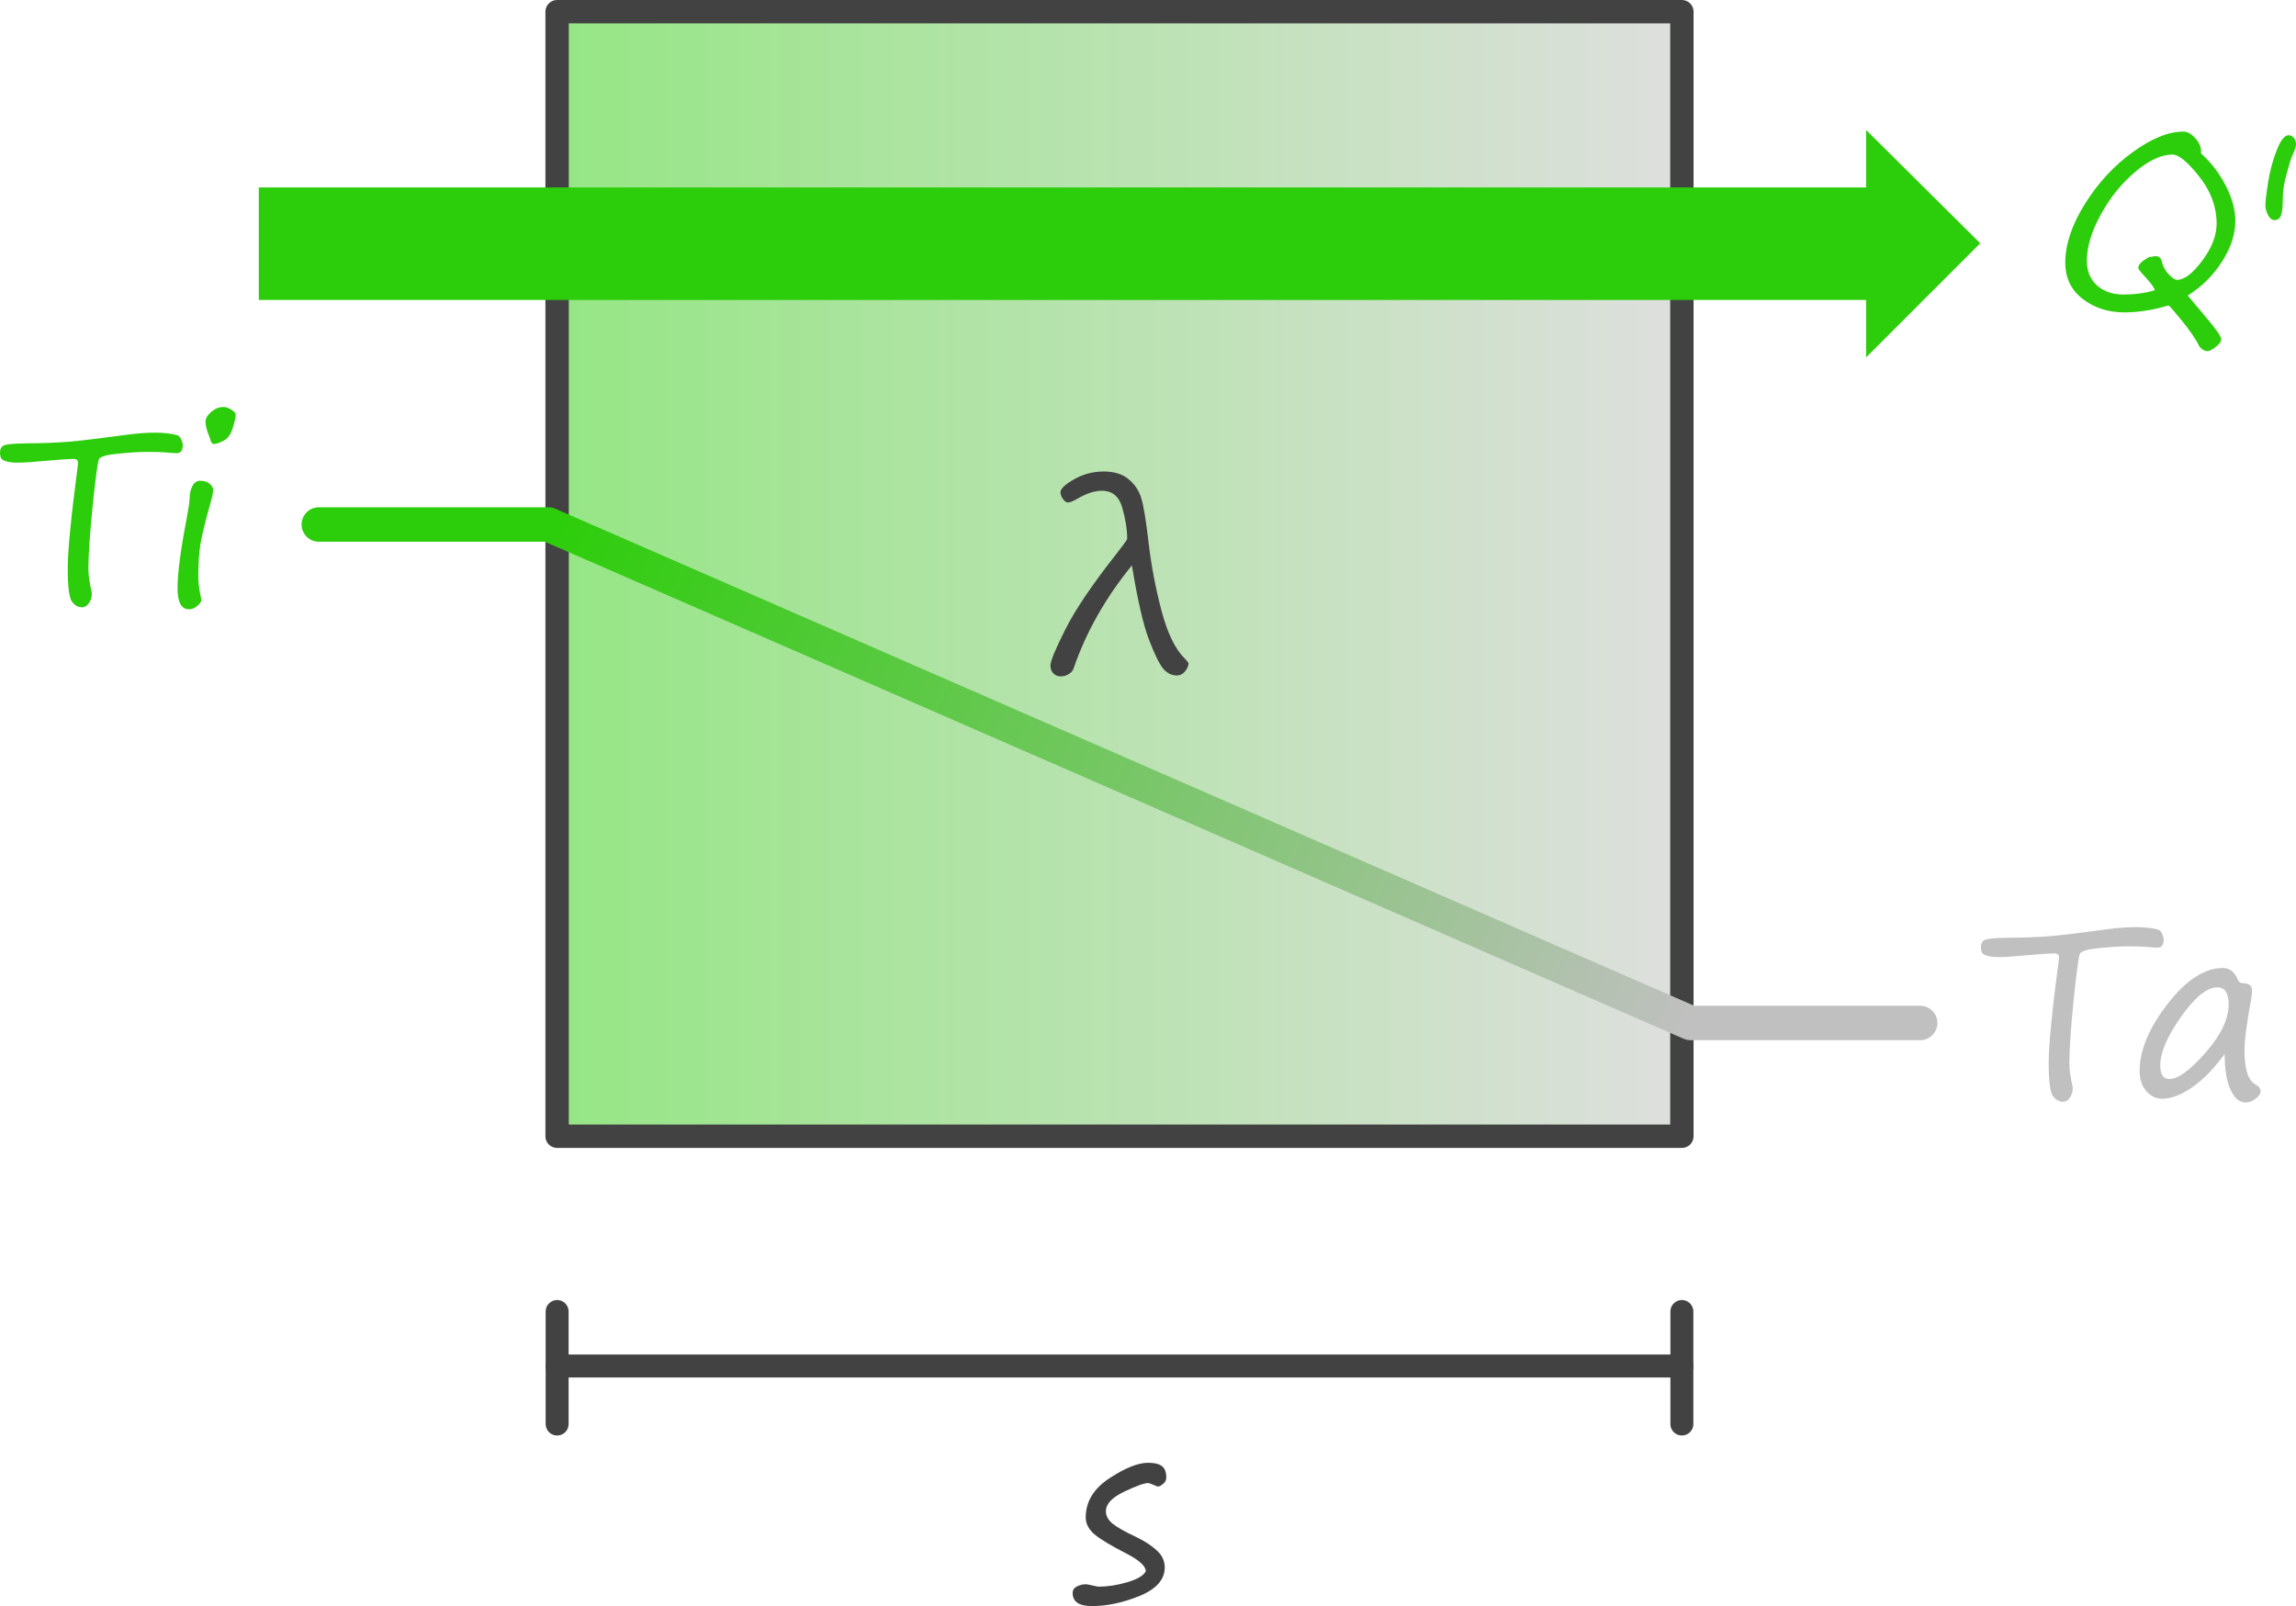 <?xml version="1.0" encoding="UTF-8" standalone="no"?>
<!-- Created with Inkscape (http://www.inkscape.org/) -->

<svg
   width="99.99mm"
   height="69.957mm"
   viewBox="0 0 99.99 69.957"
   version="1.1"
   id="svg830"
   sodipodi:docname="lambda.svg"
   inkscape:version="1.1.2 (b8e25be833, 2022-02-05)"
   xmlns:inkscape="http://www.inkscape.org/namespaces/inkscape"
   xmlns:sodipodi="http://sodipodi.sourceforge.net/DTD/sodipodi-0.dtd"
   xmlns:xlink="http://www.w3.org/1999/xlink"
   xmlns="http://www.w3.org/2000/svg"
   xmlns:svg="http://www.w3.org/2000/svg">
  <sodipodi:namedview
     id="namedview832"
     pagecolor="#ffffff"
     bordercolor="#666666"
     borderopacity="1.0"
     inkscape:pageshadow="2"
     inkscape:pageopacity="0.0"
     inkscape:pagecheckerboard="0"
     inkscape:document-units="mm"
     showgrid="false"
     inkscape:zoom="1.4218013"
     inkscape:cx="209.94495"
     inkscape:cy="53.101654"
     inkscape:window-width="3200"
     inkscape:window-height="1711"
     inkscape:window-x="-812"
     inkscape:window-y="-1809"
     inkscape:window-maximized="1"
     inkscape:current-layer="layer1"
     fit-margin-top="0"
     fit-margin-left="0"
     fit-margin-right="0"
     fit-margin-bottom="0" />
  <defs
     id="defs827">
    <linearGradient
       inkscape:collect="always"
       id="linearGradient8303">
      <stop
         style="stop-color:#2ccd0a;stop-opacity:1"
         offset="0"
         id="stop8299" />
      <stop
         style="stop-color:#c0c0c0;stop-opacity:1"
         offset="1"
         id="stop8301" />
    </linearGradient>
    <linearGradient
       inkscape:collect="always"
       id="linearGradient1143">
      <stop
         style="stop-color:#2ccd0a;stop-opacity:0.502"
         offset="0"
         id="stop1139" />
      <stop
         style="stop-color:#c0c0c0;stop-opacity:0.5"
         offset="1"
         id="stop1141" />
    </linearGradient>
    <linearGradient
       inkscape:collect="always"
       xlink:href="#linearGradient1143"
       id="linearGradient1145"
       x1="1.1920929e-07"
       y1="25"
       x2="50"
       y2="25"
       gradientUnits="userSpaceOnUse"
       gradientTransform="translate(0.182)" />
    <linearGradient
       inkscape:collect="always"
       xlink:href="#linearGradient8303"
       id="linearGradient7752"
       x1="-0.132"
       y1="12.369"
       x2="49.608"
       y2="34.081"
       gradientUnits="userSpaceOnUse"
       gradientTransform="translate(0.444,10.477)" />
  </defs>
  <g
     inkscape:label="Ebene 1"
     inkscape:groupmode="layer"
     id="layer1"
     transform="translate(23.572,1.9490719e-4)">
    <g
       id="g10718">
      <g
         aria-label="Ti"
         id="text4123"
         style="font-size:10.583px;line-height:1.25;font-family:'Segoe Print';-inkscape-font-specification:'Segoe Print, Normal';fill:#2ccd0a;stroke-width:0.265">
        <path
           d="m -23.515,19.976 q -0.057,-0.103 -0.057,-0.258 0,-0.233 0.165,-0.315 0.171,-0.083 1.008,-0.093 1.028,-0.005 1.845,-0.072 0.822,-0.072 2.527,-0.305 0.646,-0.088 1.23,-0.088 0.295,0 0.558,0.036 0.269,0.036 0.377,0.072 0.114,0.031 0.181,0.186 0.067,0.15 0.067,0.233 0,0.367 -0.258,0.367 -0.171,0 -0.465,-0.031 -0.3,-0.026 -0.811,-0.026 -0.527,0 -1.282,0.078 -0.749,0.072 -0.832,0.243 -0.083,0.171 -0.274,2.015 -0.186,1.845 -0.186,2.749 0,0.419 0.129,0.966 0.021,0.103 0.021,0.124 0,0.227 -0.124,0.408 -0.124,0.186 -0.3,0.186 -0.269,0 -0.45,-0.258 -0.176,-0.258 -0.176,-1.447 0,-1.127 0.429,-4.398 0.021,-0.176 0.021,-0.181 0,-0.176 -0.191,-0.176 -0.31,0 -1.183,0.078 -0.873,0.083 -1.245,0.083 -0.558,0 -0.723,-0.176 z"
           id="path847" />
        <path
           d="m -14.26,19.34 q -0.109,0 -0.165,-0.233 -0.021,-0.072 -0.057,-0.16 -0.14,-0.336 -0.14,-0.584 0,-0.207 0.243,-0.419 0.248,-0.217 0.548,-0.217 0.15,0 0.336,0.119 0.186,0.114 0.186,0.222 0,0.171 -0.129,0.579 -0.124,0.408 -0.403,0.553 -0.274,0.14 -0.419,0.14 z m -0.677,5.772 q 0,0.393 0.109,0.884 0.021,0.093 0.021,0.155 0,0.093 -0.171,0.238 -0.171,0.15 -0.362,0.15 -0.501,0 -0.501,-0.92 0,-0.951 0.393,-3.008 0.134,-0.718 0.134,-0.884 0,-0.326 0.119,-0.553 0.119,-0.233 0.336,-0.233 0.264,0 0.413,0.129 0.155,0.124 0.155,0.279 0,0.155 -0.072,0.408 -0.388,1.364 -0.481,1.953 -0.093,0.589 -0.093,1.4 z"
           id="path849" />
      </g>
      <g
         aria-label="Ta"
         id="text6305"
         style="font-size:10.583px;line-height:1.25;font-family:'Segoe Print';-inkscape-font-specification:'Segoe Print, Normal';fill:#c0c0c0;stroke-width:0.265">
        <path
           d="m 62.755,41.513 q -0.057,-0.103 -0.057,-0.258 0,-0.233 0.165,-0.315 0.171,-0.083 1.008,-0.093 1.028,-0.005 1.845,-0.072 0.822,-0.072 2.527,-0.305 0.646,-0.088 1.23,-0.088 0.295,0 0.558,0.036 0.269,0.036 0.377,0.072 0.114,0.031 0.181,0.186 0.067,0.15 0.067,0.233 0,0.367 -0.258,0.367 -0.171,0 -0.465,-0.031 -0.3,-0.026 -0.811,-0.026 -0.527,0 -1.282,0.078 -0.749,0.072 -0.832,0.243 -0.083,0.171 -0.274,2.015 -0.186,1.845 -0.186,2.749 0,0.419 0.129,0.966 0.021,0.103 0.021,0.124 0,0.227 -0.124,0.408 -0.124,0.186 -0.3,0.186 -0.269,0 -0.45,-0.258 -0.176,-0.258 -0.176,-1.447 0,-1.127 0.429,-4.398 0.021,-0.176 0.021,-0.181 0,-0.176 -0.191,-0.176 -0.31,0 -1.183,0.078 -0.873,0.083 -1.245,0.083 -0.558,0 -0.723,-0.176 z"
           id="path852" />
        <path
           d="m 73.312,45.915 q -0.723,0.972 -1.431,1.457 -0.708,0.486 -1.297,0.486 -0.398,0 -0.687,-0.336 -0.289,-0.336 -0.289,-0.863 0,-1.359 1.214,-2.925 1.214,-1.571 2.413,-1.571 0.434,0 0.646,0.496 0.067,0.165 0.212,0.165 0.413,0 0.413,0.32 0,0.16 -0.052,0.439 -0.279,1.524 -0.279,2.15 0,1.251 0.475,1.499 0.227,0.124 0.227,0.305 0,0.16 -0.222,0.32 -0.222,0.165 -0.429,0.165 -0.398,0 -0.656,-0.548 -0.258,-0.548 -0.258,-1.561 z m -0.315,-2.909 q -0.682,0 -1.586,1.282 -0.904,1.276 -0.904,2.119 0,0.594 0.393,0.594 0.568,0 1.576,-1.147 1.008,-1.147 1.008,-2.108 0,-0.739 -0.486,-0.739 z"
           id="path854" />
      </g>
      <g
         aria-label="s"
         id="text4123-1"
         style="font-size:10.583px;line-height:1.25;font-family:'Segoe Print';-inkscape-font-specification:'Segoe Print, Normal';fill:#424242;stroke-width:0.265">
        <path
           d="m 26.326,68.442 q 0,-0.336 -0.827,-0.765 -1.049,-0.537 -1.421,-0.858 -0.367,-0.326 -0.367,-0.723 0,-1.028 1.028,-1.705 1.034,-0.677 1.685,-0.677 0.419,0 0.605,0.145 0.191,0.145 0.191,0.501 0,0.16 -0.14,0.274 -0.134,0.114 -0.212,0.114 -0.057,0 -0.222,-0.078 -0.165,-0.072 -0.217,-0.072 -0.258,0 -1.049,0.377 -0.791,0.377 -0.791,0.853 0,0.289 0.279,0.527 0.279,0.233 1.003,0.574 0.584,0.279 0.93,0.599 0.351,0.315 0.351,0.744 0,0.791 -1.09,1.24 -1.09,0.444 -2.083,0.444 -0.837,0 -0.837,-0.568 0,-0.196 0.186,-0.289 0.191,-0.093 0.382,-0.093 0.078,0 0.295,0.052 0.212,0.052 0.279,0.052 0.574,0 1.23,-0.191 0.656,-0.191 0.811,-0.475 z"
           id="path857" />
      </g>
      <g
         id="g13107"
         transform="translate(0.182)">
        <path
           style="fill:none;stroke:#424242;stroke-width:1;stroke-linecap:round;stroke-linejoin:round;stroke-miterlimit:4;stroke-dasharray:none;stroke-opacity:1"
           d="M 0.509,59.5 H 49.491"
           id="path8456" />
        <path
           style="fill:none;stroke:#424242;stroke-width:1;stroke-linecap:round;stroke-linejoin:round;stroke-miterlimit:4;stroke-dasharray:none;stroke-opacity:1"
           d="m 0.509,57.126 v 4.9"
           id="path8456-7" />
        <path
           style="fill:none;stroke:#424242;stroke-width:1;stroke-linecap:round;stroke-linejoin:round;stroke-miterlimit:4;stroke-dasharray:none;stroke-opacity:1"
           d="m 49.491,57.126 v 4.9"
           id="path8456-7-3" />
      </g>
      <path
         id="rect977"
         style="fill:url(#linearGradient1145);stroke:#424242;stroke-width:1.018;stroke-linecap:round;stroke-linejoin:round;paint-order:fill markers stroke"
         d="M 0.69,0.509 H 49.673 V 49.491 H 0.69 Z" />
      <path
         style="fill:none;stroke:url(#linearGradient7752);stroke-width:1.5;stroke-linecap:round;stroke-linejoin:round;stroke-miterlimit:4;stroke-dasharray:none;stroke-opacity:1"
         d="M -9.688,22.846 H 0.312 L 50.051,44.558 h 10"
         id="path1801"
         sodipodi:nodetypes="cccc" />
      <path
         style="fill:#2ccd0a;fill-opacity:1;stroke:none;stroke-width:0.265;stroke-linecap:round;stroke-linejoin:round;stroke-miterlimit:4;stroke-dasharray:none;stroke-opacity:1"
         d="M -12.302,8.164 V 13.064 H 57.698 v 2.5 l 4.968,-4.968 -4.968,-4.932 v 2.5 z"
         id="path12654" />
      <g
         aria-label="Q'"
         id="text4123-4"
         style="font-size:10.583px;line-height:1.25;font-family:'Segoe Print';-inkscape-font-specification:'Segoe Print, Normal';fill:#2ccd0a;stroke-width:0.265">
        <path
           d="m 72.283,6.682 q 0.672,0.61 1.08,1.416 0.413,0.801 0.413,1.514 0,0.884 -0.584,1.788 -0.579,0.904 -1.488,1.473 0.041,0.057 0.858,1.023 0.599,0.713 0.599,0.878 0,0.16 -0.243,0.341 -0.243,0.181 -0.346,0.181 -0.181,0 -0.341,-0.176 -0.269,-0.527 -0.796,-1.168 -0.527,-0.641 -0.553,-0.641 -0.052,0 -0.217,0.047 -0.884,0.248 -1.726,0.248 -1.049,0 -1.809,-0.584 -0.76,-0.584 -0.76,-1.586 0,-1.178 0.847,-2.542 0.847,-1.364 2.083,-2.263 1.235,-0.899 2.212,-0.899 0.269,0 0.537,0.305 0.269,0.305 0.233,0.646 z m -2.015,5.963 q -0.026,-0.155 -0.382,-0.543 -0.336,-0.362 -0.336,-0.424 0,-0.171 0.222,-0.326 0.222,-0.16 0.284,-0.16 0.062,0 0.14,-0.021 0.31,-0.072 0.377,0.222 0.067,0.295 0.295,0.548 0.233,0.248 0.367,0.248 0.481,0 1.101,-0.837 0.625,-0.837 0.625,-1.612 0,-1.101 -0.76,-2.052 -0.754,-0.956 -1.163,-0.956 -0.729,0 -1.623,0.754 -0.894,0.754 -1.499,1.86 -0.605,1.101 -0.605,2.005 0,0.698 0.45,1.09 0.455,0.388 1.132,0.388 0.749,0 1.375,-0.186 z"
           id="path861" />
        <path
           d="m 75.477,9.586 q -0.165,0 -0.279,-0.222 -0.114,-0.222 -0.114,-0.413 0,-0.253 0.119,-1.013 0.124,-0.76 0.377,-1.4 0.253,-0.646 0.512,-0.646 0.15,0 0.238,0.119 0.088,0.114 0.088,0.274 0,0.129 -0.119,0.398 -0.114,0.258 -0.134,0.341 -0.015,0.067 -0.145,0.522 -0.176,0.579 -0.176,1.106 0,0.475 -0.072,0.708 -0.067,0.227 -0.295,0.227 z"
           id="path863" />
      </g>
      <g
         aria-label="λ"
         id="text4123-4-8"
         style="font-size:10.583px;line-height:1.25;font-family:'Segoe Print';-inkscape-font-specification:'Segoe Print, Normal';fill:#424242;stroke-width:0.265">
        <path
           d="m 25.724,24.625 q -1.726,2.114 -2.542,4.491 -0.041,0.14 -0.207,0.243 -0.165,0.103 -0.346,0.103 -0.202,0 -0.331,-0.134 -0.124,-0.129 -0.124,-0.336 0,-0.284 0.641,-1.561 0.641,-1.282 2.201,-3.266 0.408,-0.522 0.501,-0.682 0,-0.615 -0.212,-1.359 -0.207,-0.749 -0.894,-0.749 -0.465,0 -1.059,0.346 -0.279,0.165 -0.419,0.165 -0.103,0 -0.212,-0.15 -0.109,-0.15 -0.109,-0.295 0,-0.227 0.589,-0.563 0.589,-0.341 1.302,-0.341 0.677,0 1.08,0.341 0.408,0.336 0.553,0.842 0.15,0.506 0.31,1.897 0.171,1.483 0.563,2.977 0.393,1.488 1.023,2.098 0.078,0.078 0.155,0.186 0,0.176 -0.145,0.357 -0.145,0.186 -0.367,0.186 -0.346,0 -0.605,-0.315 -0.253,-0.32 -0.615,-1.271 -0.362,-0.951 -0.734,-3.209 z"
           id="path866" />
      </g>
    </g>
  </g>
</svg>
